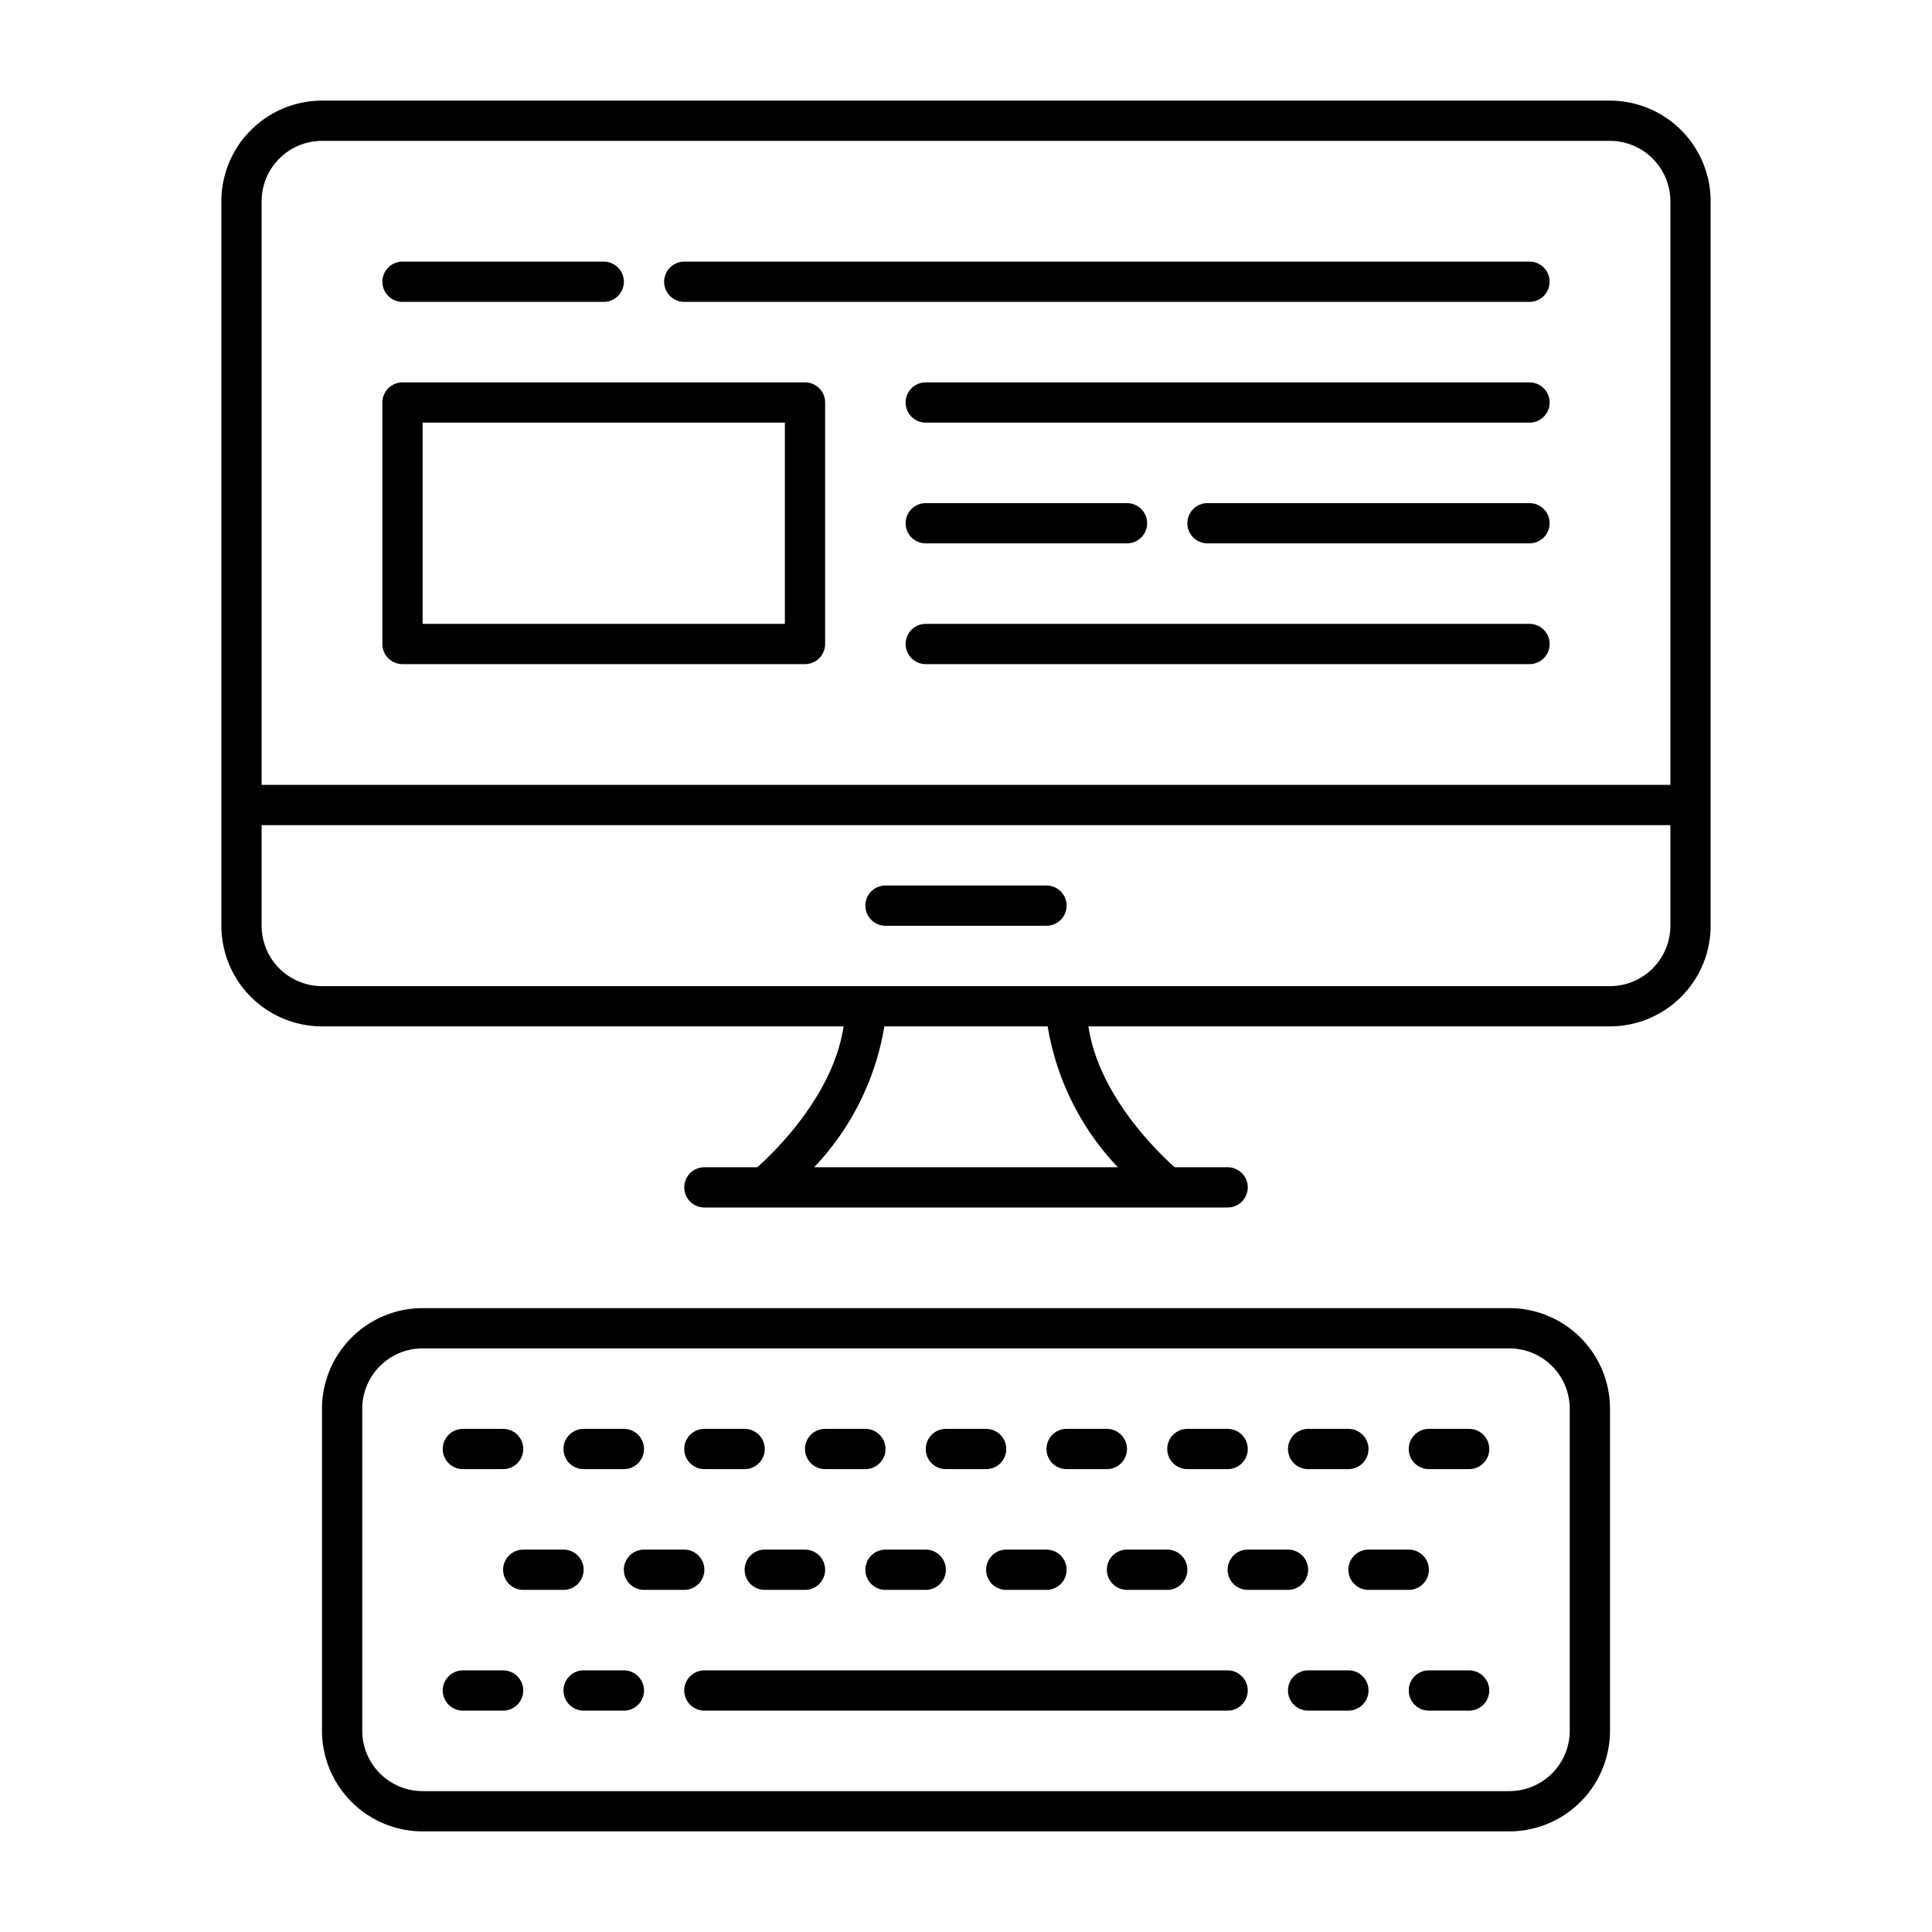 <svg xmlns="http://www.w3.org/2000/svg" viewBox="0 0 96 96">
  <g id="_10-Computer">
    <path d="M80,5H16a5.006,5.006,0,0,0-5,5V46a5.006,5.006,0,0,0,5,5H41.917c-.507,3.404-3.411,6.22-4.288,7H35a1,1,0,0,0,0,2H61a1,1,0,0,0,0-2H58.371c-.877-.78-3.781-3.596-4.288-7H80a5.006,5.006,0,0,0,5-5V10A5.006,5.006,0,0,0,80,5ZM16,7H80a3.003,3.003,0,0,1,3,3V39H13V10A3.003,3.003,0,0,1,16,7ZM55.546,58H40.454a13.301,13.301,0,0,0,3.488-7h8.116A13.301,13.301,0,0,0,55.546,58ZM80,49H16a3.003,3.003,0,0,1-3-3V41H83v5A3.003,3.003,0,0,1,80,49ZM53,45a1,1,0,0,1-1,1H44a1,1,0,0,1,0-2h8A1,1,0,0,1,53,45ZM75,65H21a5.006,5.006,0,0,0-5,5V86a5.006,5.006,0,0,0,5,5H75a5.006,5.006,0,0,0,5-5V70A5.006,5.006,0,0,0,75,65Zm3,21a3.003,3.003,0,0,1-3,3H21a3.003,3.003,0,0,1-3-3V70a3.003,3.003,0,0,1,3-3H75a3.003,3.003,0,0,1,3,3ZM46,72a1,1,0,0,1,1-1h2a1,1,0,0,1,0,2H47A1,1,0,0,1,46,72Zm-6,0a1,1,0,0,1,1-1h2a1,1,0,0,1,0,2H41A1,1,0,0,1,40,72Zm-6,0a1,1,0,0,1,1-1h2a1,1,0,0,1,0,2H35A1,1,0,0,1,34,72Zm-6,0a1,1,0,0,1,1-1h2a1,1,0,0,1,0,2H29A1,1,0,0,1,28,72Zm-6,0a1,1,0,0,1,1-1h2a1,1,0,0,1,0,2H23A1,1,0,0,1,22,72Zm52,0a1,1,0,0,1-1,1H71a1,1,0,0,1,0-2h2A1,1,0,0,1,74,72ZM64,72a1,1,0,0,1,1-1h2a1,1,0,0,1,0,2H65A1,1,0,0,1,64,72Zm-6,0a1,1,0,0,1,1-1h2a1,1,0,0,1,0,2H59A1,1,0,0,1,58,72Zm-6,0a1,1,0,0,1,1-1h2a1,1,0,0,1,0,2H53A1,1,0,0,1,52,72ZM62,84a1,1,0,0,1-1,1H35a1,1,0,0,1,0-2H61A1,1,0,0,1,62,84ZM32,84a1,1,0,0,1-1,1H29a1,1,0,0,1,0-2h2A1,1,0,0,1,32,84Zm-6,0a1,1,0,0,1-1,1H23a1,1,0,0,1,0-2h2A1,1,0,0,1,26,84Zm48,0a1,1,0,0,1-1,1H71a1,1,0,0,1,0-2h2A1,1,0,0,1,74,84Zm-6,0a1,1,0,0,1-1,1H65a1,1,0,0,1,0-2h2A1,1,0,0,1,68,84ZM50,77h2a1,1,0,0,1,0,2H50a1,1,0,0,1,0-2Zm-6,0h2a1,1,0,0,1,0,2H44a1,1,0,0,1,0-2Zm-6,0h2a1,1,0,0,1,0,2H38a1,1,0,0,1,0-2Zm-4,2H32a1,1,0,0,1,0-2h2a1,1,0,0,1,0,2Zm-6,0H26a1,1,0,0,1,0-2h2a1,1,0,0,1,0,2Zm42,0H68a1,1,0,0,1,0-2h2a1,1,0,0,1,0,2Zm-6,0H62a1,1,0,0,1,0-2h2a1,1,0,0,1,0,2Zm-8-2h2a1,1,0,0,1,0,2H56a1,1,0,0,1,0-2ZM20,33H40a1,1,0,0,0,1-1V20a1,1,0,0,0-1-1H20a1,1,0,0,0-1,1V32A1,1,0,0,0,20,33Zm1-12H39V31H21Zm12-7a1,1,0,0,1,1-1H76a1,1,0,0,1,0,2H34A1,1,0,0,1,33,14ZM19,14a1,1,0,0,1,1-1H30a1,1,0,0,1,0,2H20A1,1,0,0,1,19,14Zm58,6a1,1,0,0,1-1,1H46a1,1,0,0,1,0-2H76A1,1,0,0,1,77,20Zm0,12a1,1,0,0,1-1,1H46a1,1,0,0,1,0-2H76A1,1,0,0,1,77,32Zm0-6a1,1,0,0,1-1,1H60a1,1,0,0,1,0-2H76A1,1,0,0,1,77,26ZM45,26a1,1,0,0,1,1-1H56a1,1,0,0,1,0,2H46A1,1,0,0,1,45,26Z"/>
  </g>
</svg>
